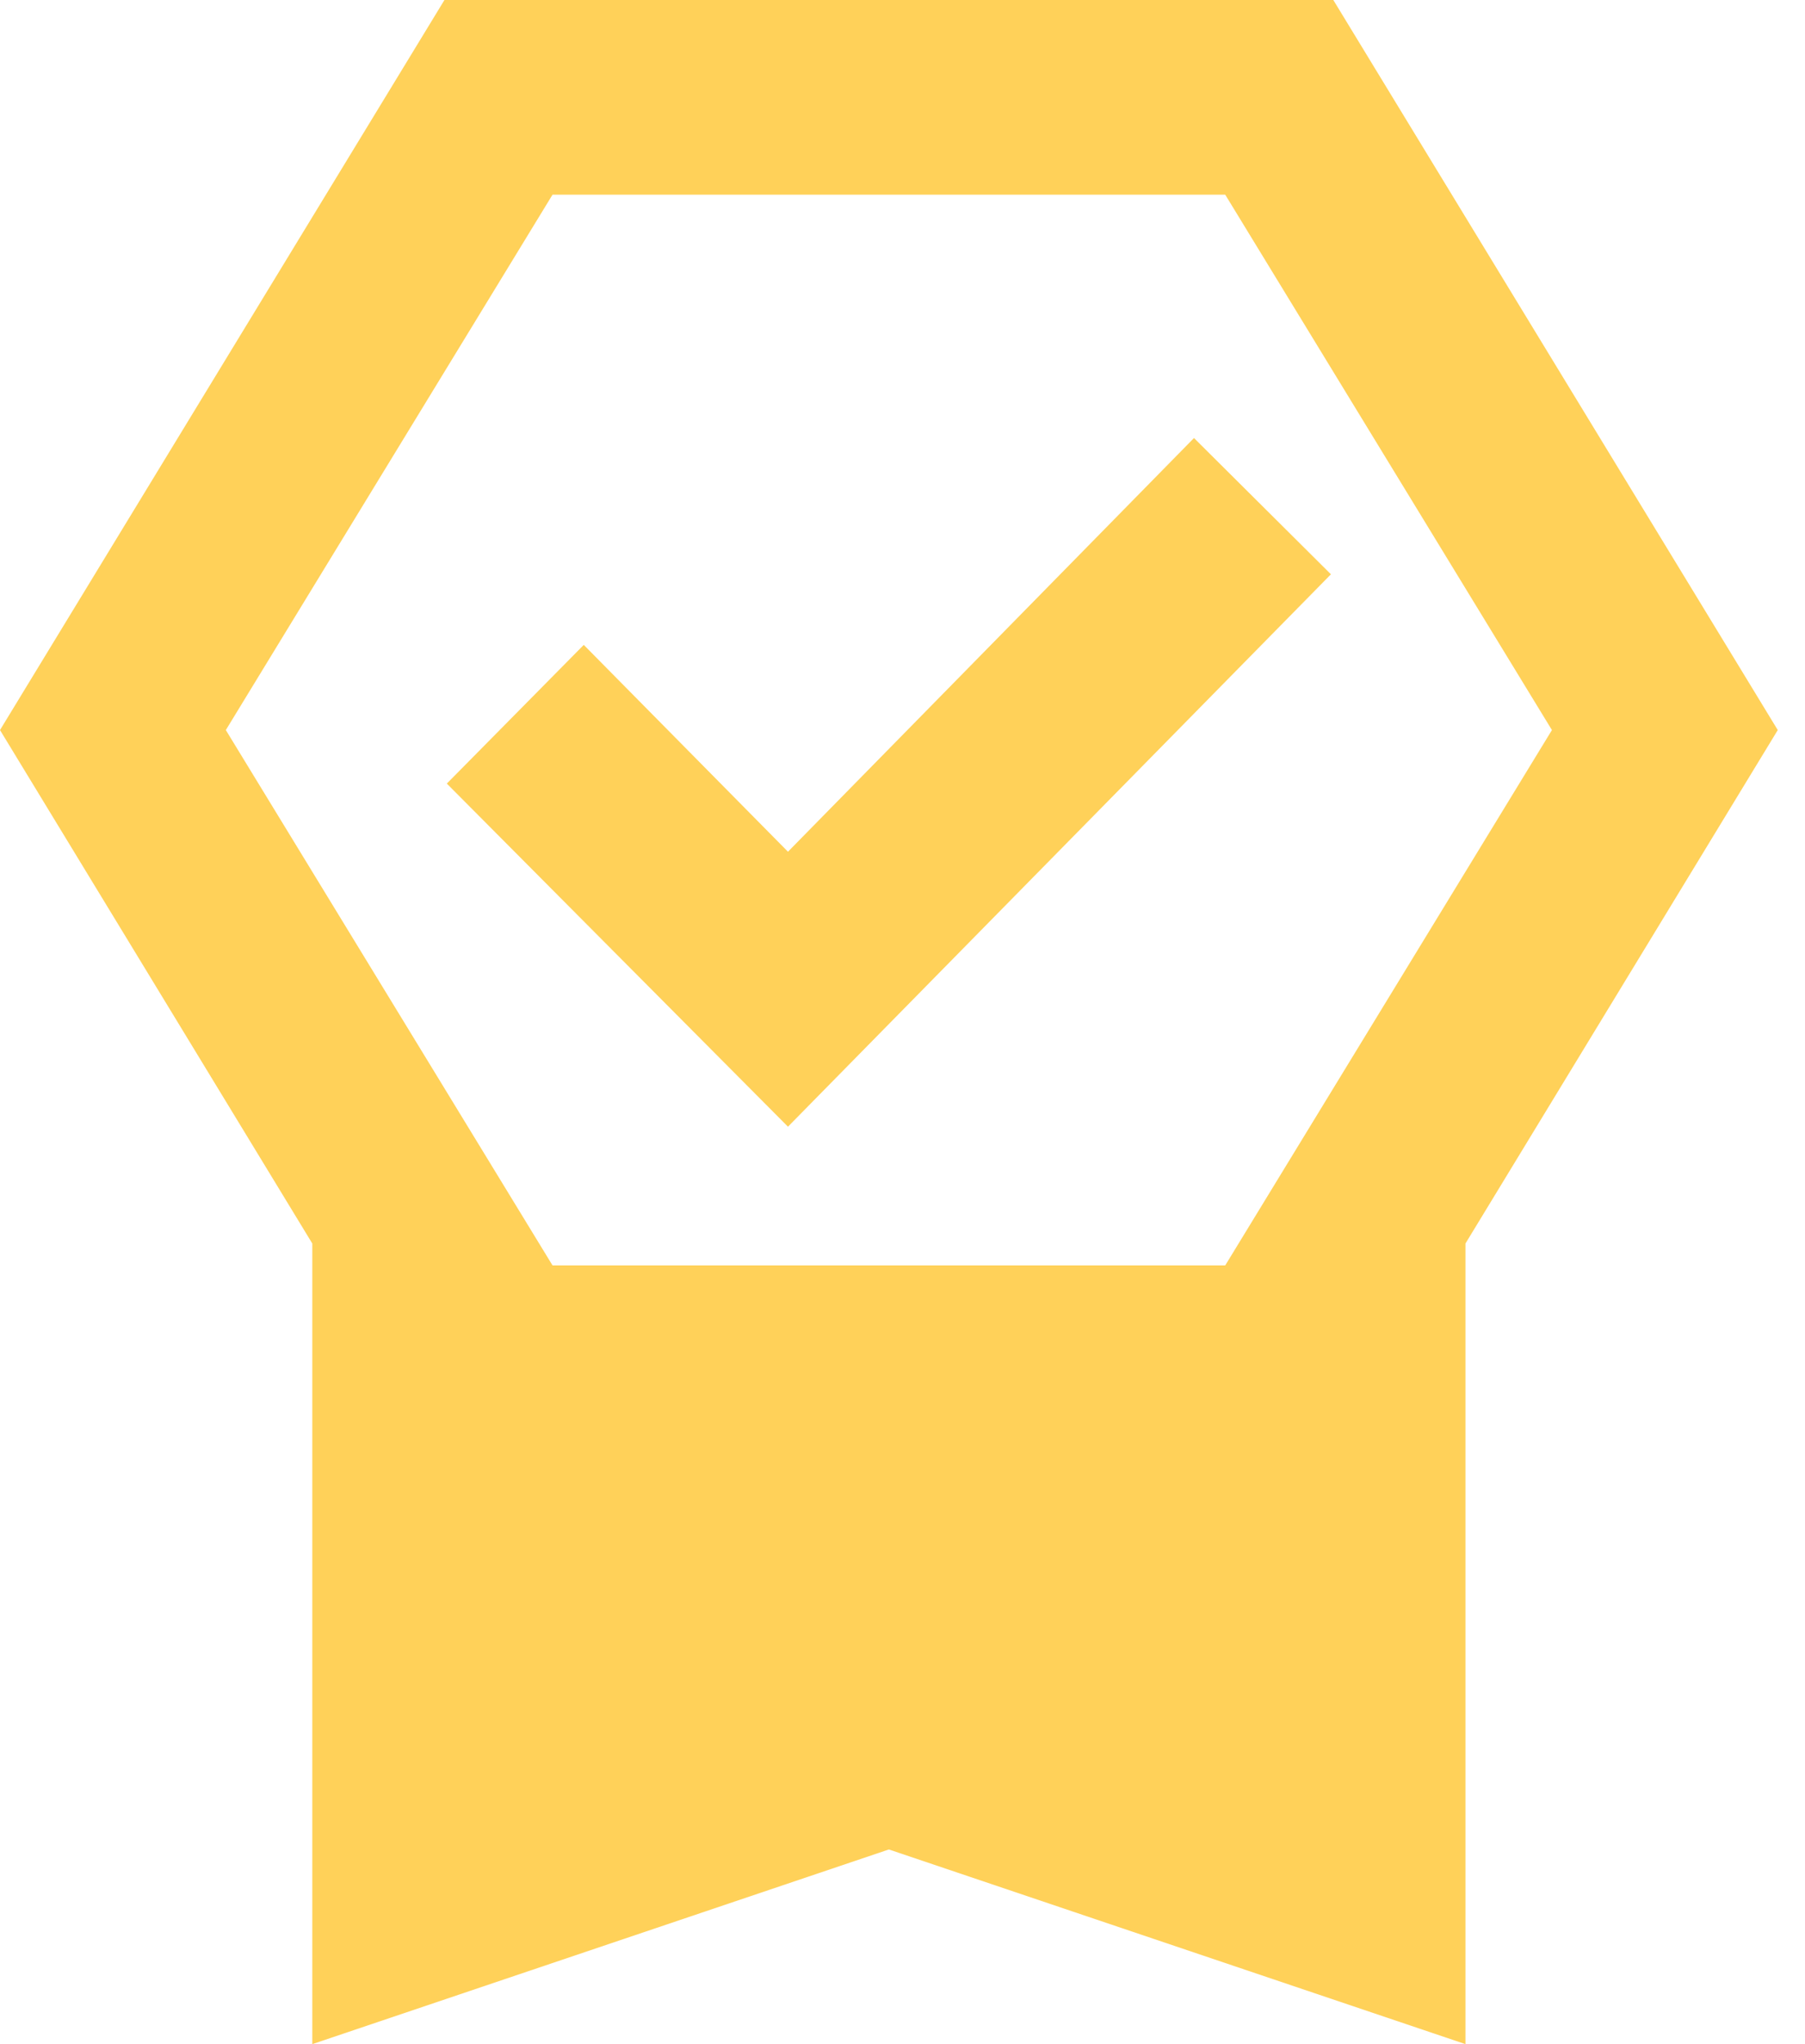 <svg xmlns="http://www.w3.org/2000/svg" width="53" height="60" viewBox="0 0 53 60" fill="none">
  <path d="M9.17 60V36.5L0 21.429L13.05 0H39.15L52.2 21.429L43.03 36.5V60L26.1 54.286L9.17 60ZM16.224 5.714L6.631 21.429L16.224 37.143H35.976L45.569 21.429L35.976 5.714H16.224ZM23.137 33.071L13.12 23L17.141 18.929L23.137 25L35.059 12.857L39.08 16.857L23.137 33.071Z" fill="#FFD159"/>
</svg>